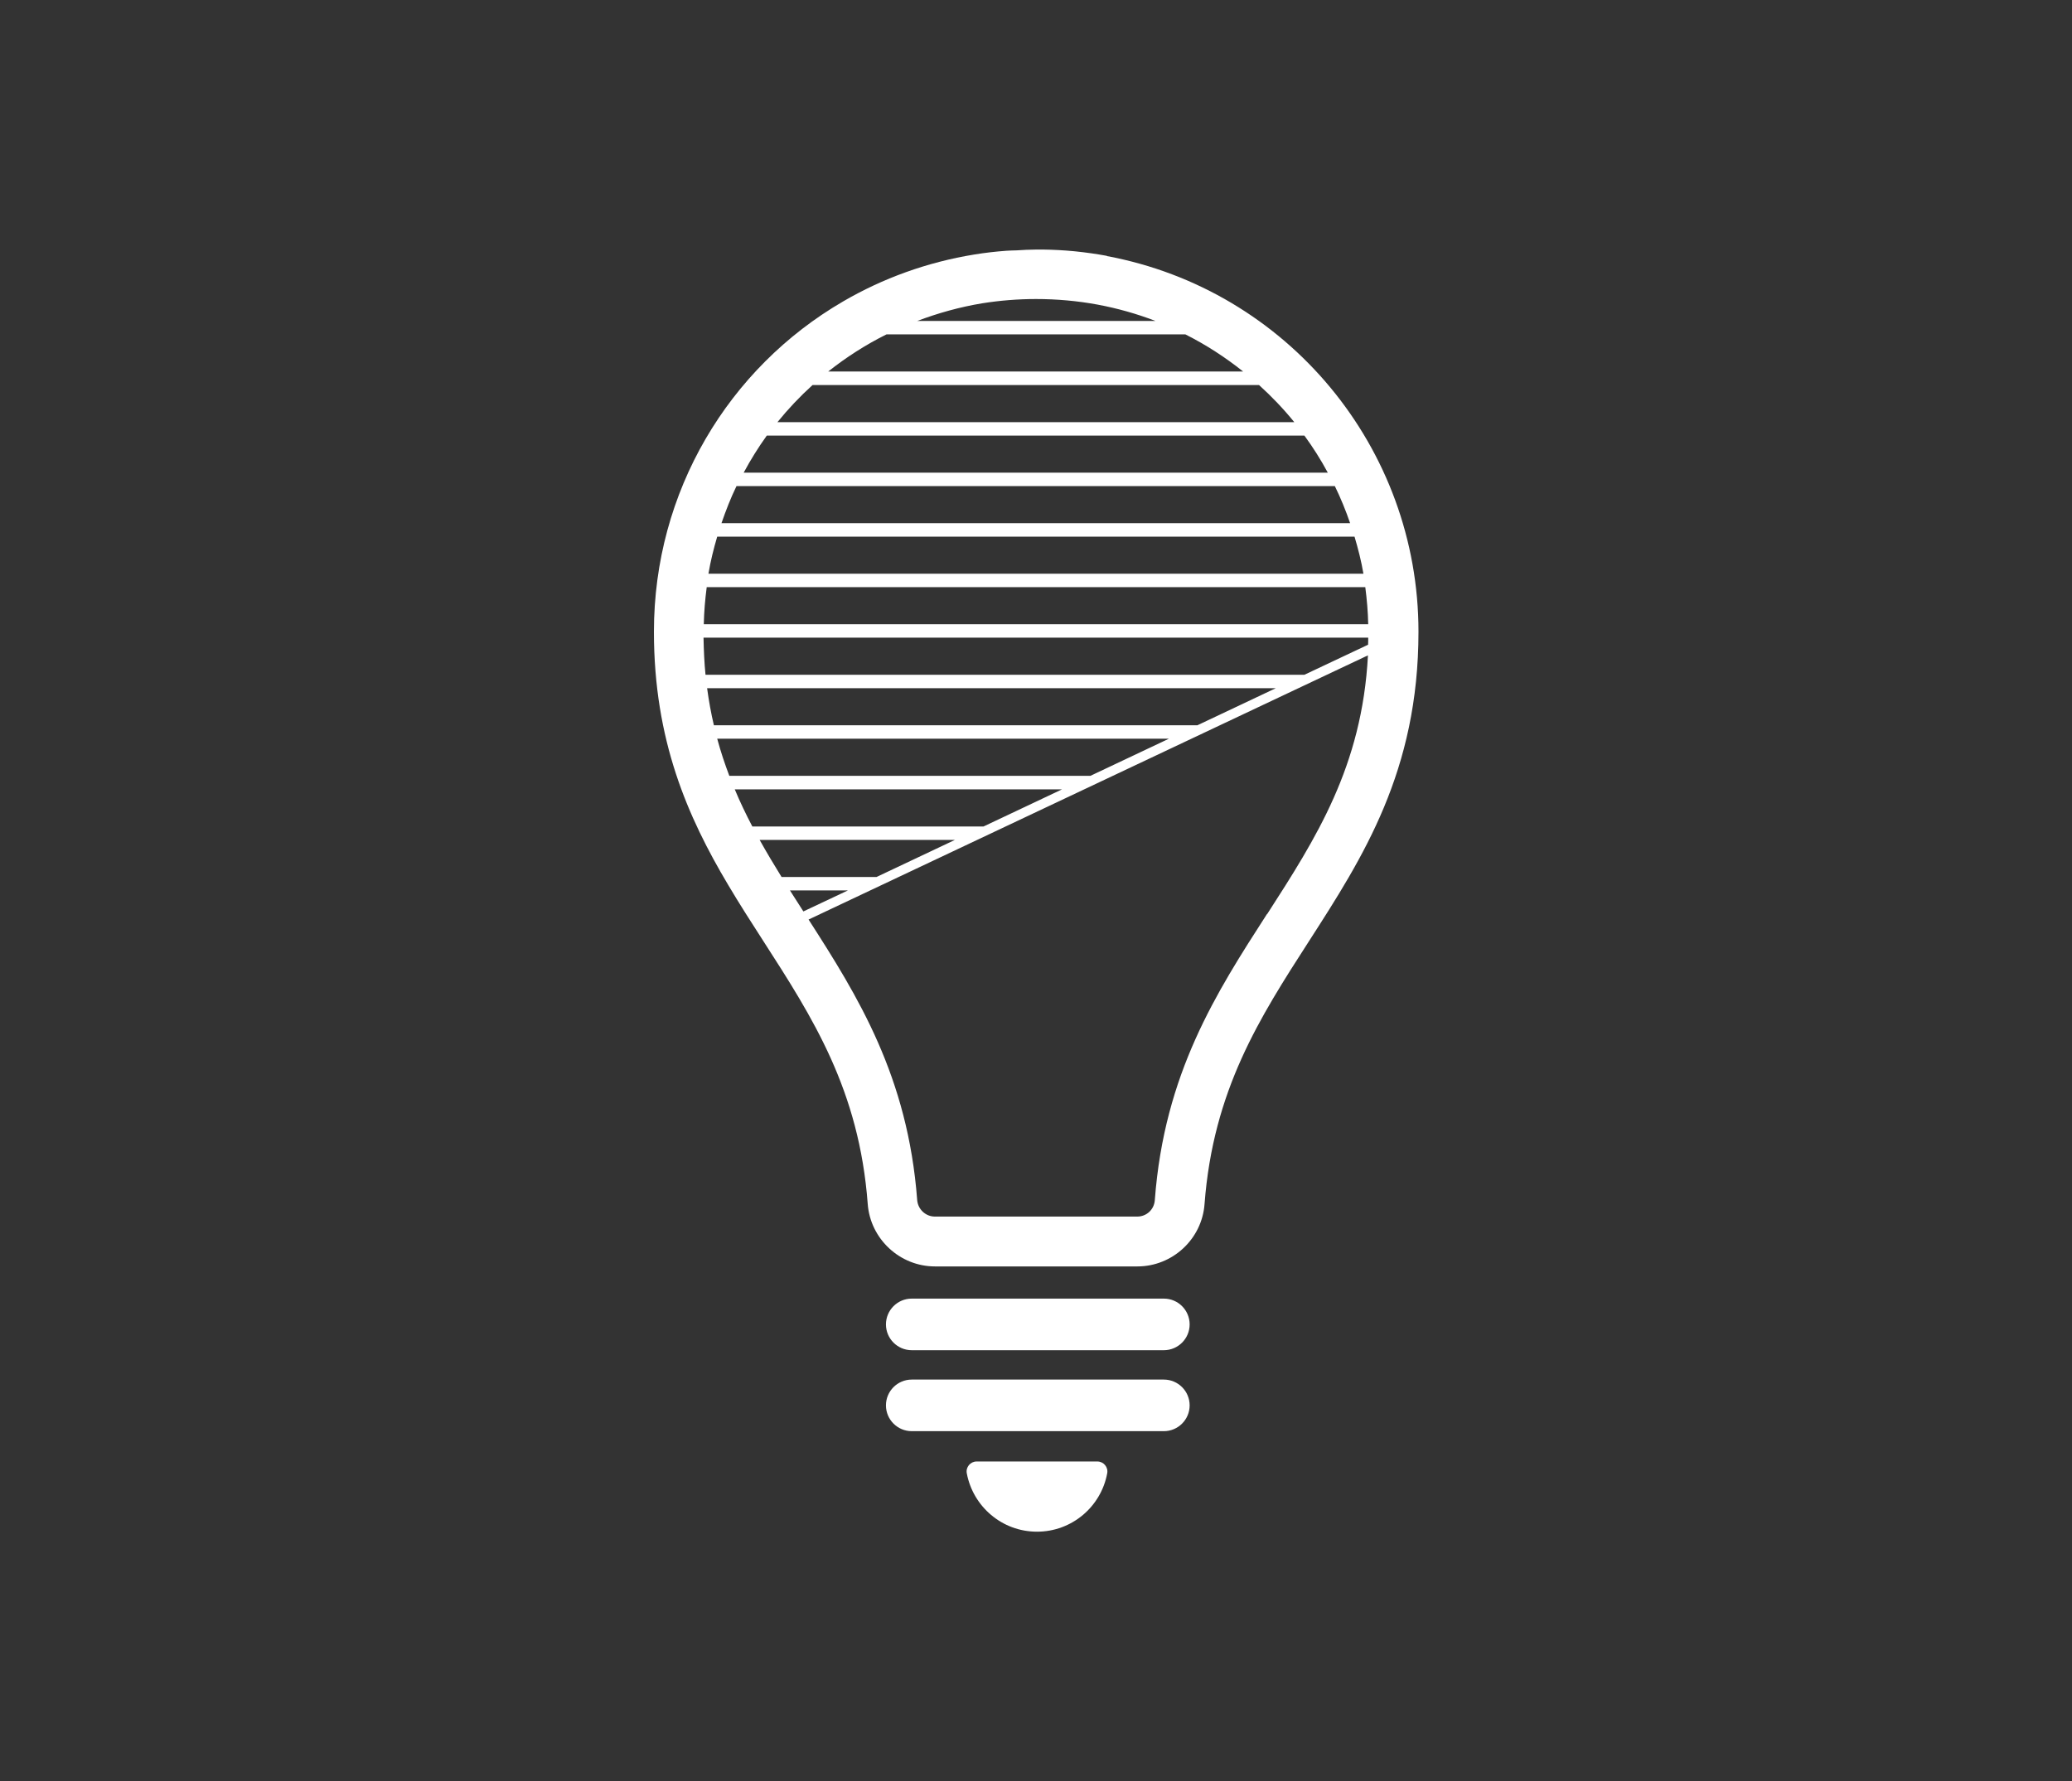 <?xml version="1.0" encoding="UTF-8"?>
<svg id="Ebene_1" xmlns="http://www.w3.org/2000/svg" version="1.1" viewBox="0 0 155.83 133.95">
  <rect x="0" y="0" width="155.83" height="133.95" fill="#333333" stroke="none"/>
  <!-- Generator: Adobe Illustrator 29.0.0, SVG Export Plug-In . SVG Version: 2.1.0 Build 186)  -->
  <defs>
    <style>
      .st0 {
        fill: #fff;
      }
    </style>
  </defs>
  <path class="st0" d="M87.53,97.67h-18.96c-1.07,0-1.94.87-1.94,1.94s.87,1.94,1.94,1.94h18.96c1.07,0,1.94-.87,1.94-1.94s-.87-1.94-1.94-1.94Z"/>
  <path class="st0" d="M87.53,103.76h-18.96c-1.07,0-1.94.87-1.94,1.94s.87,1.94,1.94,1.94h18.96c1.07,0,1.94-.87,1.94-1.94s-.87-1.94-1.94-1.94Z"/>
  <path class="st0" d="M82.54,109.92h-9.09c-.47,0-.83.43-.74.89.47,2.5,2.65,4.39,5.28,4.39s4.82-1.89,5.28-4.39c.09-.46-.27-.89-.74-.89Z"/>
  <path class="st0" d="M83.24,19.24s0,0-.01,0c-.76-.14-1.54-.25-2.31-.33-.07,0-.13-.02-.2-.02-.75-.07-1.5-.11-2.26-.12-.1,0-.2,0-.29,0-.08,0-.16,0-.25,0-.49,0-.97.03-1.46.06-.26.01-.52.01-.77.03-.81.06-1.61.15-2.4.28-3.58.58-6.91,1.8-9.88,3.53-8.62,5.01-14.23,14.3-14.23,24.84,0,8.18,2.54,13.93,5.58,19.04.86,1.45,1.76,2.85,2.65,4.23h0c3.71,5.76,7.21,11.2,7.85,19.78.2,2.63,2.42,4.69,5.06,4.69h15.22c2.64,0,4.86-2.06,5.05-4.69.65-8.58,4.15-14.02,7.86-19.78,4.04-6.28,8.23-12.77,8.23-23.27,0-13.83-9.85-25.71-23.43-28.25ZM61.11,28.96h33.58c.95.86,1.84,1.79,2.65,2.79h-38.87c.81-1,1.69-1.93,2.64-2.79ZM62.29,27.94c1.35-1.07,2.81-2.01,4.38-2.79h22.48c1.55.78,3,1.72,4.34,2.79h-31.2ZM98.1,32.76c.65.89,1.24,1.82,1.76,2.79h-43.93c.52-.97,1.1-1.9,1.74-2.79h40.43ZM100.39,36.56c.44.9.82,1.83,1.15,2.79h-47.28c.33-.95.69-1.89,1.13-2.79h45ZM101.87,40.36c.27.91.51,1.84.67,2.79h-49.26c.16-.95.39-1.88.66-2.79h47.92ZM102.68,44.16c.12.92.2,1.85.22,2.79h-49.97c.02-.94.1-1.87.22-2.79h49.53ZM86.88,24.14h-17.9c1.56-.59,3.2-1.05,4.9-1.33,1.32-.21,2.68-.32,4.03-.32,1.56,0,3.13.14,4.64.42,1.5.28,2.94.69,4.33,1.22ZM65.92,65.96h-7.14c-.57-.92-1.12-1.84-1.65-2.79h14.69l-5.9,2.79ZM73.96,62.16h-17.38c-.47-.9-.92-1.83-1.32-2.79h24.61l-5.9,2.79ZM82.01,58.35h-27.16c-.34-.9-.65-1.82-.91-2.79h33.97l-5.9,2.79ZM90.06,54.55h-36.37c-.21-.89-.38-1.82-.51-2.79h42.77l-5.9,2.79ZM59.41,66.97h4.36l-3.35,1.58c-.34-.53-.68-1.06-1.01-1.58ZM95.29,68.74c-3.8,5.9-7.73,11.99-8.44,21.53-.05.7-.62,1.23-1.32,1.23h-15.22c-.69,0-1.27-.54-1.33-1.23-.7-9.31-4.46-15.34-8.17-21.11l42.07-19.87c-.44,8.36-3.91,13.76-7.58,19.46ZM98.11,50.75h-45.05c-.09-.89-.13-1.82-.15-2.79h49.99c0,.18,0,.35-.01.53l-4.79,2.26Z"/>
</svg>
